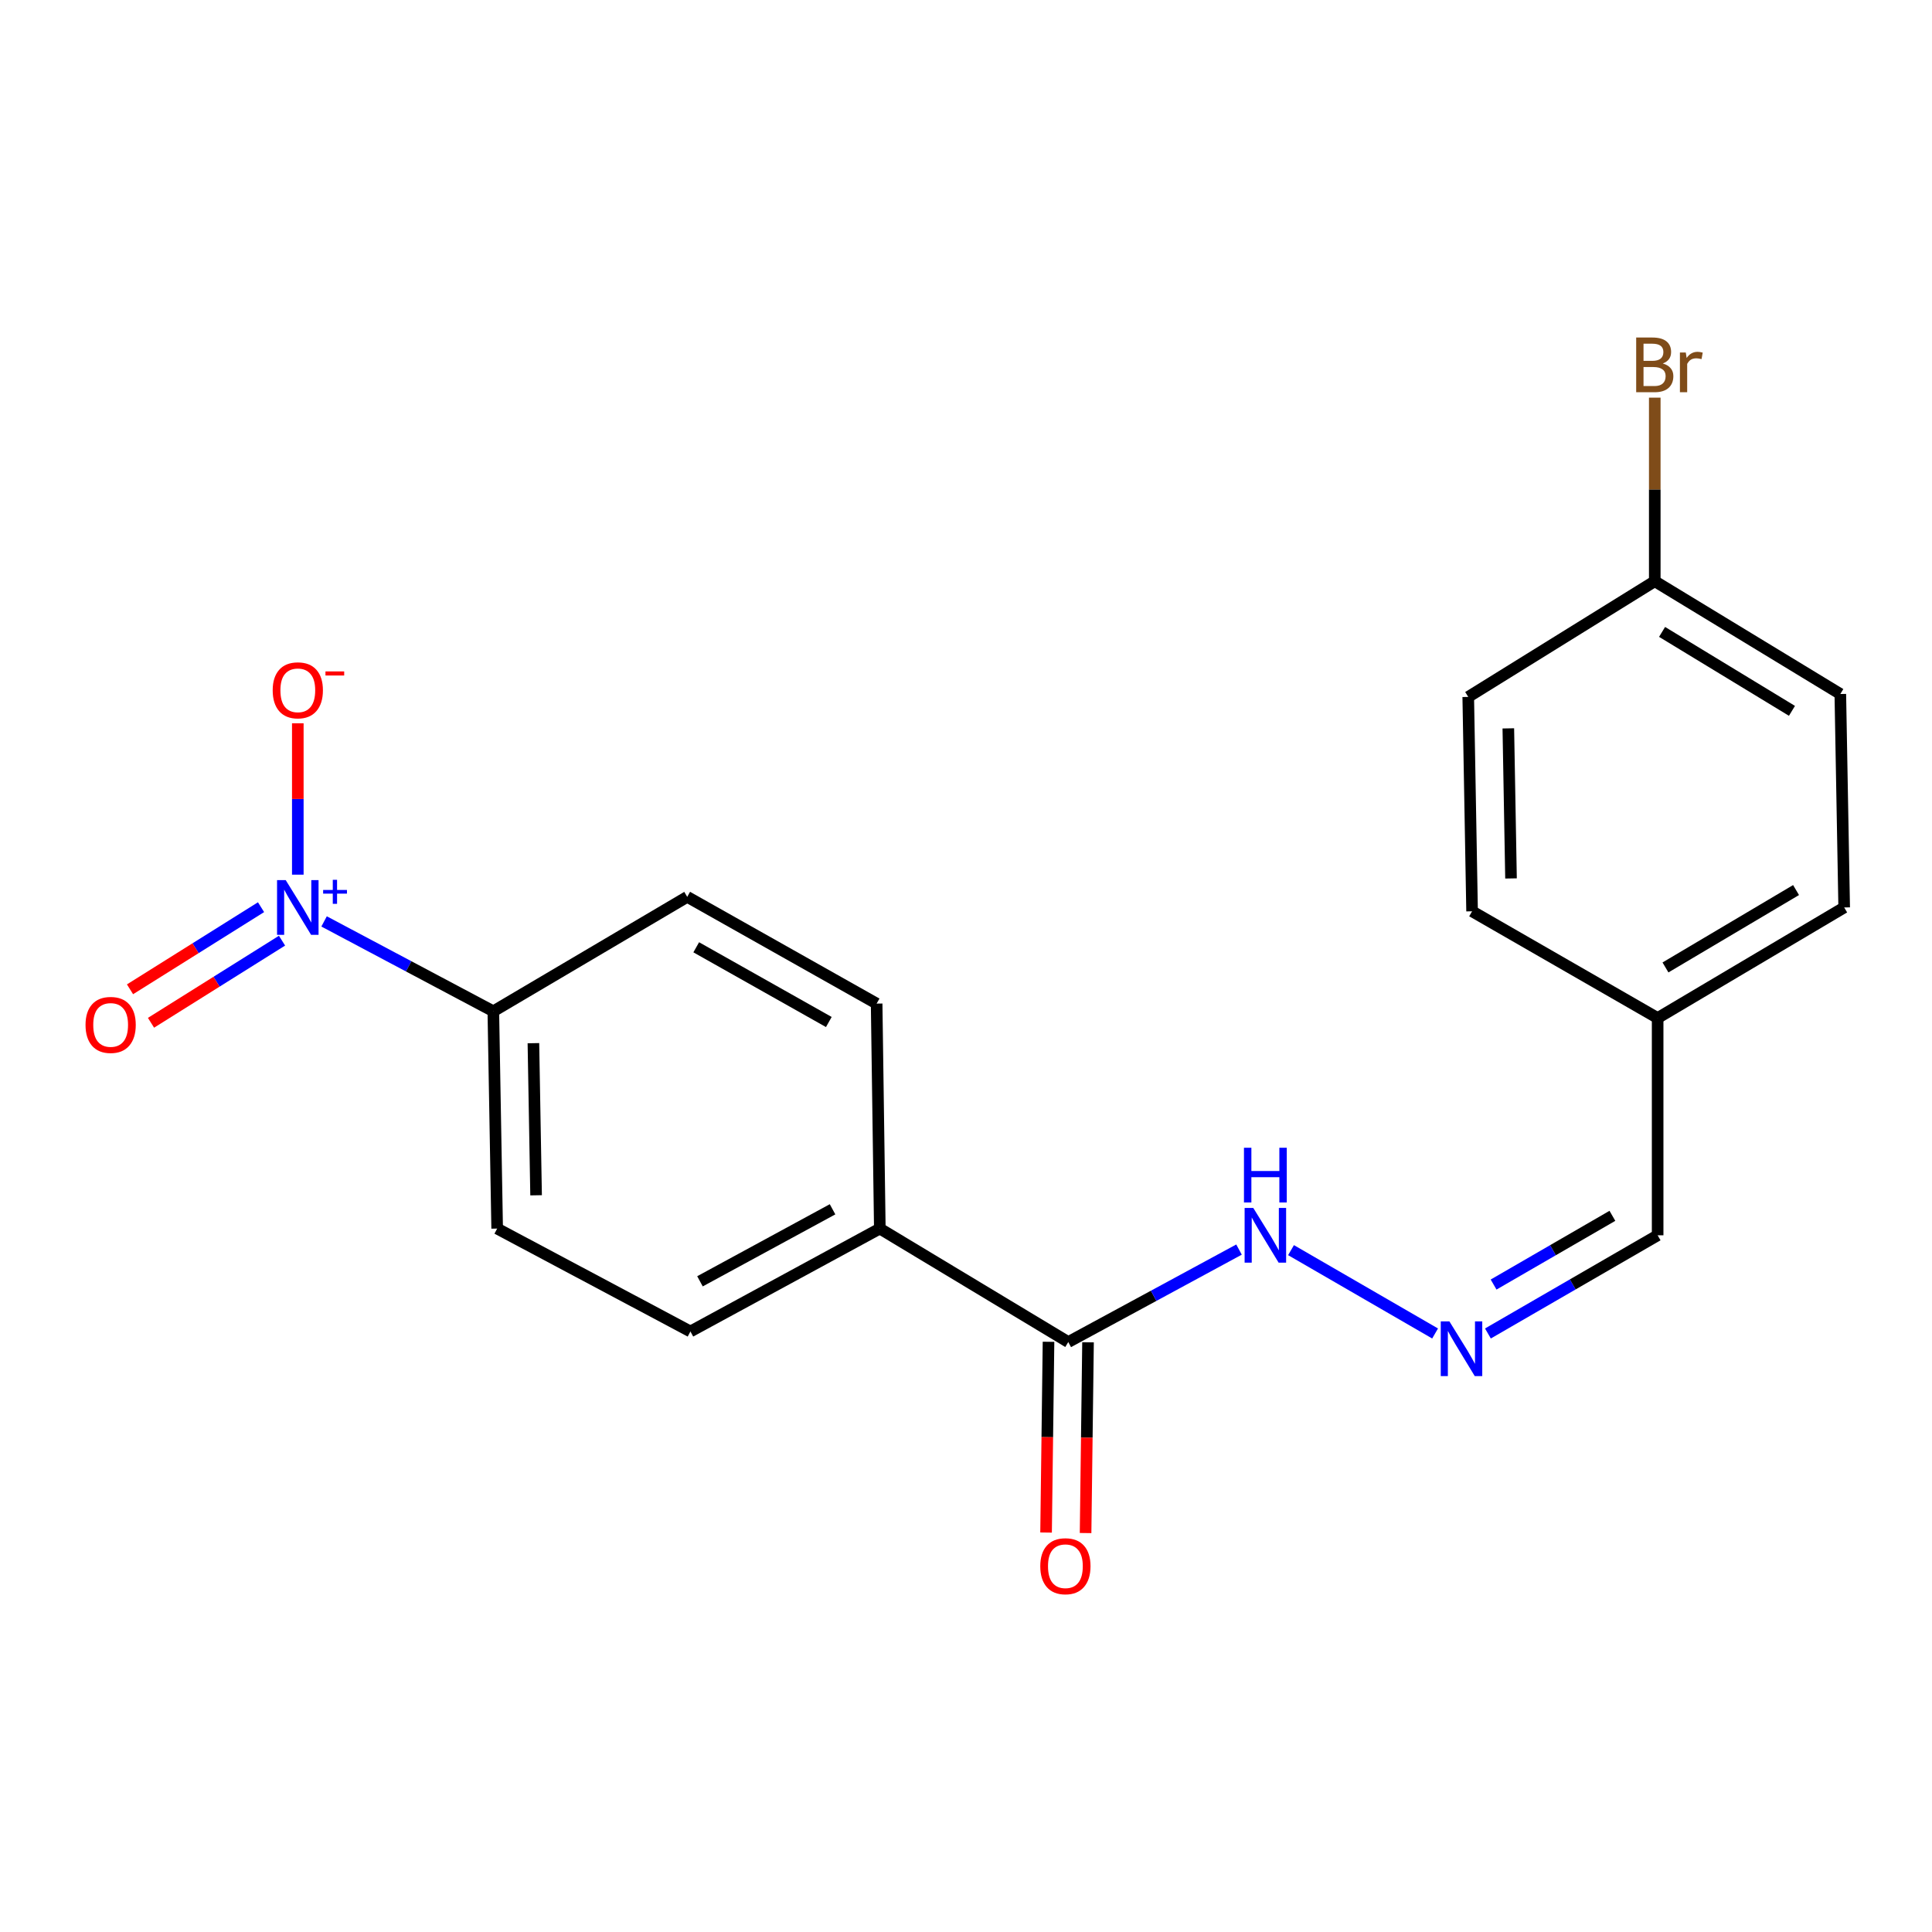 <?xml version='1.0' encoding='iso-8859-1'?>
<svg version='1.1' baseProfile='full'
              xmlns='http://www.w3.org/2000/svg'
                      xmlns:rdkit='http://www.rdkit.org/xml'
                      xmlns:xlink='http://www.w3.org/1999/xlink'
                  xml:space='preserve'
width='1000px' height='1000px' viewBox='0 0 1000 1000'>
<!-- END OF HEADER -->
<rect style='opacity:1.0;fill:#FFFFFF;stroke:none' width='1000' height='1000' x='0' y='0'> </rect>
<path class='bond-1' d='M 167.747,476.922 L 211.545,500.181' style='fill:none;fill-rule:evenodd;stroke:#0000FF;stroke-width:6px;stroke-linecap:butt;stroke-linejoin:miter;stroke-opacity:1' />
<path class='bond-1' d='M 211.545,500.181 L 255.343,523.44' style='fill:none;fill-rule:evenodd;stroke:#000000;stroke-width:6px;stroke-linecap:butt;stroke-linejoin:miter;stroke-opacity:1' />
<path class='bond-3' d='M 154.143,452.726 L 154.143,413.55' style='fill:none;fill-rule:evenodd;stroke:#0000FF;stroke-width:6px;stroke-linecap:butt;stroke-linejoin:miter;stroke-opacity:1' />
<path class='bond-3' d='M 154.143,413.55 L 154.143,374.373' style='fill:none;fill-rule:evenodd;stroke:#FF0000;stroke-width:6px;stroke-linecap:butt;stroke-linejoin:miter;stroke-opacity:1' />
<path class='bond-4' d='M 135.114,469.556 L 101.205,490.81' style='fill:none;fill-rule:evenodd;stroke:#0000FF;stroke-width:6px;stroke-linecap:butt;stroke-linejoin:miter;stroke-opacity:1' />
<path class='bond-4' d='M 101.205,490.81 L 67.297,512.063' style='fill:none;fill-rule:evenodd;stroke:#FF0000;stroke-width:6px;stroke-linecap:butt;stroke-linejoin:miter;stroke-opacity:1' />
<path class='bond-4' d='M 145.975,486.885 L 112.067,508.139' style='fill:none;fill-rule:evenodd;stroke:#0000FF;stroke-width:6px;stroke-linecap:butt;stroke-linejoin:miter;stroke-opacity:1' />
<path class='bond-4' d='M 112.067,508.139 L 78.159,529.392' style='fill:none;fill-rule:evenodd;stroke:#FF0000;stroke-width:6px;stroke-linecap:butt;stroke-linejoin:miter;stroke-opacity:1' />
<path class='bond-0' d='M 552.935,694.641 L 455.393,635.911' style='fill:none;fill-rule:evenodd;stroke:#000000;stroke-width:6px;stroke-linecap:butt;stroke-linejoin:miter;stroke-opacity:1' />
<path class='bond-6' d='M 552.935,694.641 L 597.124,670.709' style='fill:none;fill-rule:evenodd;stroke:#000000;stroke-width:6px;stroke-linecap:butt;stroke-linejoin:miter;stroke-opacity:1' />
<path class='bond-6' d='M 597.124,670.709 L 641.313,646.776' style='fill:none;fill-rule:evenodd;stroke:#0000FF;stroke-width:6px;stroke-linecap:butt;stroke-linejoin:miter;stroke-opacity:1' />
<path class='bond-7' d='M 542.71,694.51 L 542.077,743.875' style='fill:none;fill-rule:evenodd;stroke:#000000;stroke-width:6px;stroke-linecap:butt;stroke-linejoin:miter;stroke-opacity:1' />
<path class='bond-7' d='M 542.077,743.875 L 541.443,793.24' style='fill:none;fill-rule:evenodd;stroke:#FF0000;stroke-width:6px;stroke-linecap:butt;stroke-linejoin:miter;stroke-opacity:1' />
<path class='bond-7' d='M 563.16,694.773 L 562.526,744.137' style='fill:none;fill-rule:evenodd;stroke:#000000;stroke-width:6px;stroke-linecap:butt;stroke-linejoin:miter;stroke-opacity:1' />
<path class='bond-7' d='M 562.526,744.137 L 561.893,793.502' style='fill:none;fill-rule:evenodd;stroke:#FF0000;stroke-width:6px;stroke-linecap:butt;stroke-linejoin:miter;stroke-opacity:1' />
<path class='bond-8' d='M 255.343,523.44 L 257.332,635.911' style='fill:none;fill-rule:evenodd;stroke:#000000;stroke-width:6px;stroke-linecap:butt;stroke-linejoin:miter;stroke-opacity:1' />
<path class='bond-8' d='M 276.09,539.949 L 277.482,618.679' style='fill:none;fill-rule:evenodd;stroke:#000000;stroke-width:6px;stroke-linecap:butt;stroke-linejoin:miter;stroke-opacity:1' />
<path class='bond-9' d='M 255.343,523.44 L 355.703,464.21' style='fill:none;fill-rule:evenodd;stroke:#000000;stroke-width:6px;stroke-linecap:butt;stroke-linejoin:miter;stroke-opacity:1' />
<path class='bond-2' d='M 742.801,690.209 L 668.231,647.069' style='fill:none;fill-rule:evenodd;stroke:#0000FF;stroke-width:6px;stroke-linecap:butt;stroke-linejoin:miter;stroke-opacity:1' />
<path class='bond-12' d='M 770.145,690.209 L 814.068,664.798' style='fill:none;fill-rule:evenodd;stroke:#0000FF;stroke-width:6px;stroke-linecap:butt;stroke-linejoin:miter;stroke-opacity:1' />
<path class='bond-12' d='M 814.068,664.798 L 857.992,639.388' style='fill:none;fill-rule:evenodd;stroke:#000000;stroke-width:6px;stroke-linecap:butt;stroke-linejoin:miter;stroke-opacity:1' />
<path class='bond-12' d='M 773.081,664.883 L 803.827,647.096' style='fill:none;fill-rule:evenodd;stroke:#0000FF;stroke-width:6px;stroke-linecap:butt;stroke-linejoin:miter;stroke-opacity:1' />
<path class='bond-12' d='M 803.827,647.096 L 834.574,629.309' style='fill:none;fill-rule:evenodd;stroke:#000000;stroke-width:6px;stroke-linecap:butt;stroke-linejoin:miter;stroke-opacity:1' />
<path class='bond-5' d='M 455.393,635.911 L 453.745,519.463' style='fill:none;fill-rule:evenodd;stroke:#000000;stroke-width:6px;stroke-linecap:butt;stroke-linejoin:miter;stroke-opacity:1' />
<path class='bond-20' d='M 455.393,635.911 L 357.362,689.165' style='fill:none;fill-rule:evenodd;stroke:#000000;stroke-width:6px;stroke-linecap:butt;stroke-linejoin:miter;stroke-opacity:1' />
<path class='bond-20' d='M 430.926,625.928 L 362.304,663.206' style='fill:none;fill-rule:evenodd;stroke:#000000;stroke-width:6px;stroke-linecap:butt;stroke-linejoin:miter;stroke-opacity:1' />
<path class='bond-10' d='M 257.332,635.911 L 357.362,689.165' style='fill:none;fill-rule:evenodd;stroke:#000000;stroke-width:6px;stroke-linecap:butt;stroke-linejoin:miter;stroke-opacity:1' />
<path class='bond-11' d='M 355.703,464.21 L 453.745,519.463' style='fill:none;fill-rule:evenodd;stroke:#000000;stroke-width:6px;stroke-linecap:butt;stroke-linejoin:miter;stroke-opacity:1' />
<path class='bond-11' d='M 360.369,490.315 L 428.998,528.992' style='fill:none;fill-rule:evenodd;stroke:#000000;stroke-width:6px;stroke-linecap:butt;stroke-linejoin:miter;stroke-opacity:1' />
<path class='bond-13' d='M 857.992,639.388 L 857.992,526.928' style='fill:none;fill-rule:evenodd;stroke:#000000;stroke-width:6px;stroke-linecap:butt;stroke-linejoin:miter;stroke-opacity:1' />
<path class='bond-18' d='M 857.992,526.928 L 761.949,471.686' style='fill:none;fill-rule:evenodd;stroke:#000000;stroke-width:6px;stroke-linecap:butt;stroke-linejoin:miter;stroke-opacity:1' />
<path class='bond-19' d='M 857.992,526.928 L 954.545,469.698' style='fill:none;fill-rule:evenodd;stroke:#000000;stroke-width:6px;stroke-linecap:butt;stroke-linejoin:miter;stroke-opacity:1' />
<path class='bond-19' d='M 862.047,500.75 L 929.634,460.689' style='fill:none;fill-rule:evenodd;stroke:#000000;stroke-width:6px;stroke-linecap:butt;stroke-linejoin:miter;stroke-opacity:1' />
<path class='bond-14' d='M 856.503,300.837 L 952.546,359.214' style='fill:none;fill-rule:evenodd;stroke:#000000;stroke-width:6px;stroke-linecap:butt;stroke-linejoin:miter;stroke-opacity:1' />
<path class='bond-14' d='M 860.287,327.07 L 927.517,367.934' style='fill:none;fill-rule:evenodd;stroke:#000000;stroke-width:6px;stroke-linecap:butt;stroke-linejoin:miter;stroke-opacity:1' />
<path class='bond-15' d='M 856.503,300.837 L 856.503,253.33' style='fill:none;fill-rule:evenodd;stroke:#000000;stroke-width:6px;stroke-linecap:butt;stroke-linejoin:miter;stroke-opacity:1' />
<path class='bond-15' d='M 856.503,253.33 L 856.503,205.824' style='fill:none;fill-rule:evenodd;stroke:#7F4C19;stroke-width:6px;stroke-linecap:butt;stroke-linejoin:miter;stroke-opacity:1' />
<path class='bond-21' d='M 856.503,300.837 L 759.961,360.725' style='fill:none;fill-rule:evenodd;stroke:#000000;stroke-width:6px;stroke-linecap:butt;stroke-linejoin:miter;stroke-opacity:1' />
<path class='bond-16' d='M 759.961,360.725 L 761.949,471.686' style='fill:none;fill-rule:evenodd;stroke:#000000;stroke-width:6px;stroke-linecap:butt;stroke-linejoin:miter;stroke-opacity:1' />
<path class='bond-16' d='M 780.707,377.003 L 782.099,454.676' style='fill:none;fill-rule:evenodd;stroke:#000000;stroke-width:6px;stroke-linecap:butt;stroke-linejoin:miter;stroke-opacity:1' />
<path class='bond-17' d='M 952.546,359.214 L 954.545,469.698' style='fill:none;fill-rule:evenodd;stroke:#000000;stroke-width:6px;stroke-linecap:butt;stroke-linejoin:miter;stroke-opacity:1' />
<path  class='atom-0' d='M 147.883 455.538
L 157.163 470.538
Q 158.083 472.018, 159.563 474.698
Q 161.043 477.378, 161.123 477.538
L 161.123 455.538
L 164.883 455.538
L 164.883 483.858
L 161.003 483.858
L 151.043 467.458
Q 149.883 465.538, 148.643 463.338
Q 147.443 461.138, 147.083 460.458
L 147.083 483.858
L 143.403 483.858
L 143.403 455.538
L 147.883 455.538
' fill='#0000FF'/>
<path  class='atom-0' d='M 167.259 460.643
L 172.248 460.643
L 172.248 455.389
L 174.466 455.389
L 174.466 460.643
L 179.587 460.643
L 179.587 462.543
L 174.466 462.543
L 174.466 467.823
L 172.248 467.823
L 172.248 462.543
L 167.259 462.543
L 167.259 460.643
' fill='#0000FF'/>
<path  class='atom-3' d='M 750.213 683.958
L 759.493 698.958
Q 760.413 700.438, 761.893 703.118
Q 763.373 705.798, 763.453 705.958
L 763.453 683.958
L 767.213 683.958
L 767.213 712.278
L 763.333 712.278
L 753.373 695.878
Q 752.213 693.958, 750.973 691.758
Q 749.773 689.558, 749.413 688.878
L 749.413 712.278
L 745.733 712.278
L 745.733 683.958
L 750.213 683.958
' fill='#0000FF'/>
<path  class='atom-4' d='M 141.143 357.306
Q 141.143 350.506, 144.503 346.706
Q 147.863 342.906, 154.143 342.906
Q 160.423 342.906, 163.783 346.706
Q 167.143 350.506, 167.143 357.306
Q 167.143 364.186, 163.743 368.106
Q 160.343 371.986, 154.143 371.986
Q 147.903 371.986, 144.503 368.106
Q 141.143 364.226, 141.143 357.306
M 154.143 368.786
Q 158.463 368.786, 160.783 365.906
Q 163.143 362.986, 163.143 357.306
Q 163.143 351.746, 160.783 348.946
Q 158.463 346.106, 154.143 346.106
Q 149.823 346.106, 147.463 348.906
Q 145.143 351.706, 145.143 357.306
Q 145.143 363.026, 147.463 365.906
Q 149.823 368.786, 154.143 368.786
' fill='#FF0000'/>
<path  class='atom-4' d='M 168.463 347.528
L 178.151 347.528
L 178.151 349.64
L 168.463 349.64
L 168.463 347.528
' fill='#FF0000'/>
<path  class='atom-5' d='M 44.271 530.496
Q 44.271 523.696, 47.631 519.896
Q 50.991 516.096, 57.271 516.096
Q 63.551 516.096, 66.911 519.896
Q 70.271 523.696, 70.271 530.496
Q 70.271 537.376, 66.871 541.296
Q 63.471 545.176, 57.271 545.176
Q 51.031 545.176, 47.631 541.296
Q 44.271 537.416, 44.271 530.496
M 57.271 541.976
Q 61.591 541.976, 63.911 539.096
Q 66.271 536.176, 66.271 530.496
Q 66.271 524.936, 63.911 522.136
Q 61.591 519.296, 57.271 519.296
Q 52.951 519.296, 50.591 522.096
Q 48.271 524.896, 48.271 530.496
Q 48.271 536.216, 50.591 539.096
Q 52.951 541.976, 57.271 541.976
' fill='#FF0000'/>
<path  class='atom-7' d='M 648.694 625.228
L 657.974 640.228
Q 658.894 641.708, 660.374 644.388
Q 661.854 647.068, 661.934 647.228
L 661.934 625.228
L 665.694 625.228
L 665.694 653.548
L 661.814 653.548
L 651.854 637.148
Q 650.694 635.228, 649.454 633.028
Q 648.254 630.828, 647.894 630.148
L 647.894 653.548
L 644.214 653.548
L 644.214 625.228
L 648.694 625.228
' fill='#0000FF'/>
<path  class='atom-7' d='M 643.874 594.076
L 647.714 594.076
L 647.714 606.116
L 662.194 606.116
L 662.194 594.076
L 666.034 594.076
L 666.034 622.396
L 662.194 622.396
L 662.194 609.316
L 647.714 609.316
L 647.714 622.396
L 643.874 622.396
L 643.874 594.076
' fill='#0000FF'/>
<path  class='atom-8' d='M 538.447 810.67
Q 538.447 803.87, 541.807 800.07
Q 545.167 796.27, 551.447 796.27
Q 557.727 796.27, 561.087 800.07
Q 564.447 803.87, 564.447 810.67
Q 564.447 817.55, 561.047 821.47
Q 557.647 825.35, 551.447 825.35
Q 545.207 825.35, 541.807 821.47
Q 538.447 817.59, 538.447 810.67
M 551.447 822.15
Q 555.767 822.15, 558.087 819.27
Q 560.447 816.35, 560.447 810.67
Q 560.447 805.11, 558.087 802.31
Q 555.767 799.47, 551.447 799.47
Q 547.127 799.47, 544.767 802.27
Q 542.447 805.07, 542.447 810.67
Q 542.447 816.39, 544.767 819.27
Q 547.127 822.15, 551.447 822.15
' fill='#FF0000'/>
<path  class='atom-16' d='M 860.643 188.145
Q 863.363 188.905, 864.723 190.585
Q 866.123 192.225, 866.123 194.665
Q 866.123 198.585, 863.603 200.825
Q 861.123 203.025, 856.403 203.025
L 846.883 203.025
L 846.883 174.705
L 855.243 174.705
Q 860.083 174.705, 862.523 176.665
Q 864.963 178.625, 864.963 182.225
Q 864.963 186.505, 860.643 188.145
M 850.683 177.905
L 850.683 186.785
L 855.243 186.785
Q 858.043 186.785, 859.483 185.665
Q 860.963 184.505, 860.963 182.225
Q 860.963 177.905, 855.243 177.905
L 850.683 177.905
M 856.403 199.825
Q 859.163 199.825, 860.643 198.505
Q 862.123 197.185, 862.123 194.665
Q 862.123 192.345, 860.483 191.185
Q 858.883 189.985, 855.803 189.985
L 850.683 189.985
L 850.683 199.825
L 856.403 199.825
' fill='#7F4C19'/>
<path  class='atom-16' d='M 872.563 182.465
L 873.003 185.305
Q 875.163 182.105, 878.683 182.105
Q 879.803 182.105, 881.323 182.505
L 880.723 185.865
Q 879.003 185.465, 878.043 185.465
Q 876.363 185.465, 875.243 186.145
Q 874.163 186.785, 873.283 188.345
L 873.283 203.025
L 869.523 203.025
L 869.523 182.465
L 872.563 182.465
' fill='#7F4C19'/>
</svg>
